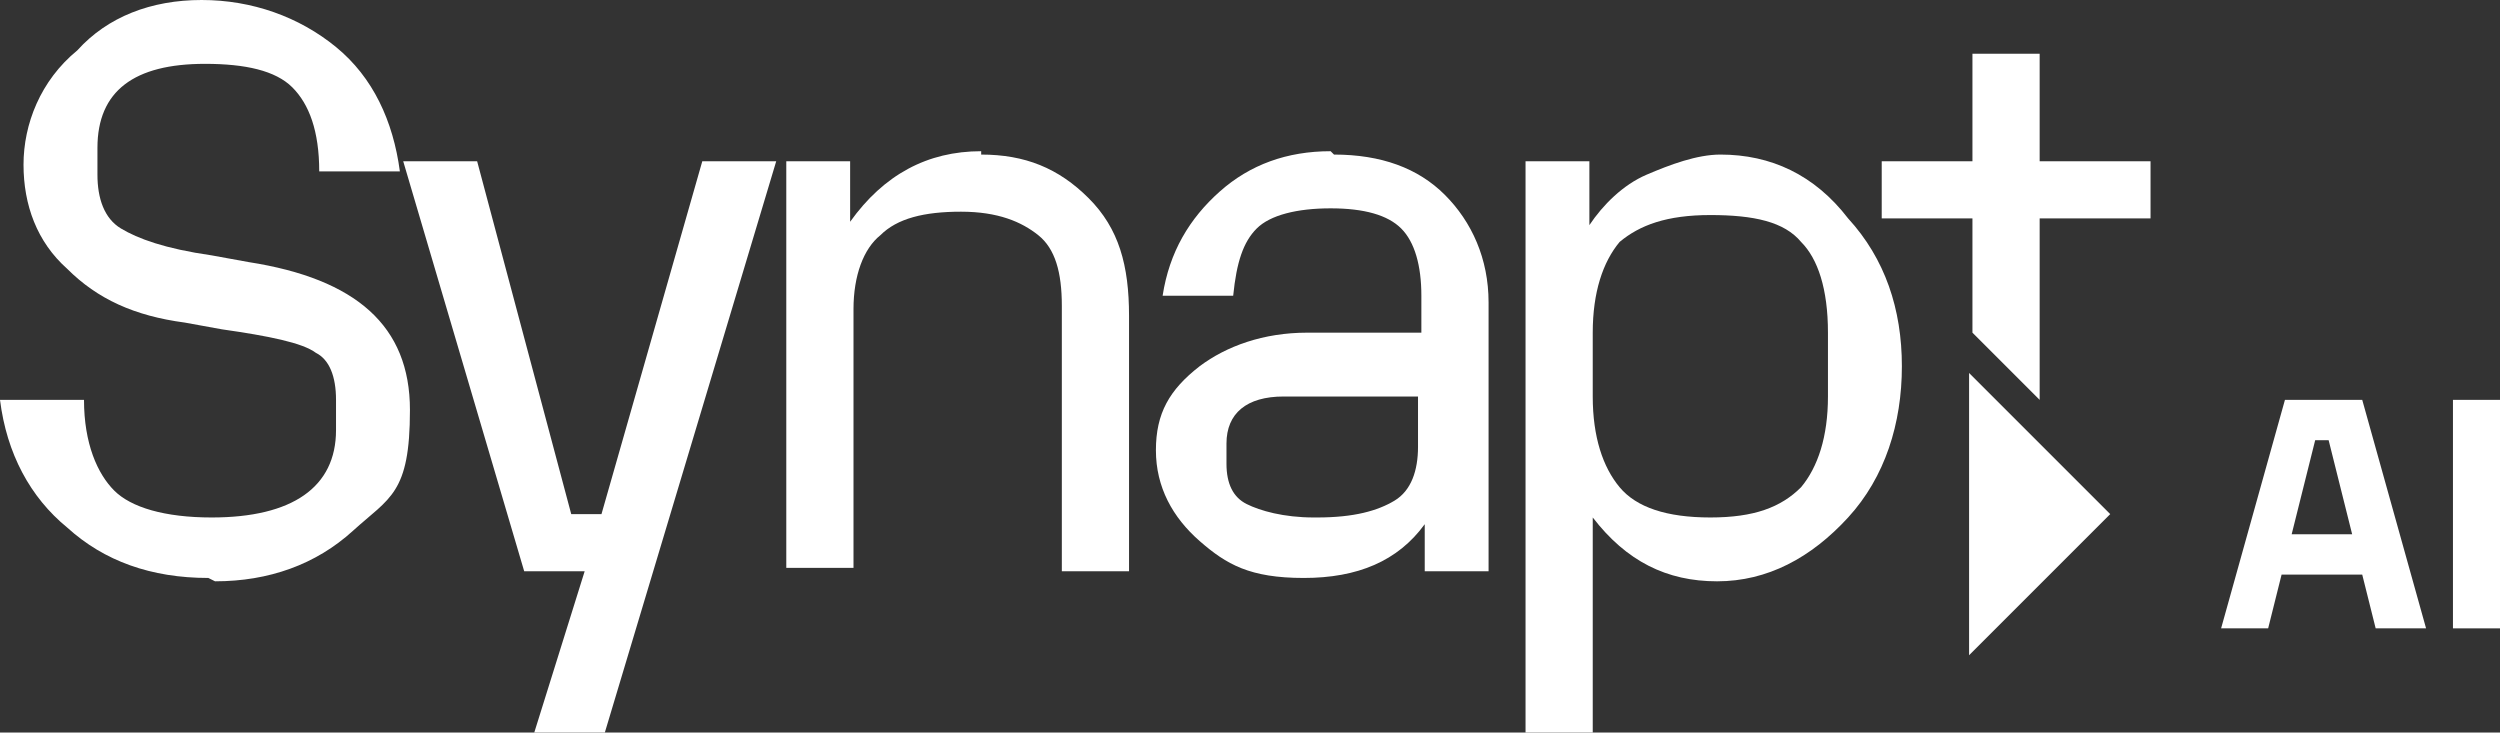 <?xml version="1.0" encoding="UTF-8"?>
<svg id="Layer_1" data-name="Layer 1" xmlns="http://www.w3.org/2000/svg" version="1.1" viewBox="0 0 74.4 21.8">
  <rect x="0" y="0" width="74.4" height="21.8" fill="#333333" stroke="none"/>
  <defs>
    <style>
      .cls-1 {
        fill: #fff;
        stroke-width: 0px;
      }
    </style>
  </defs>
  <g>
    <path class="cls-1" d="M58.6,11.1l4.2,4.2-4.2,4.2s0-8.4,0-8.4Z"/>
    <g>
      <path class="cls-1" d="M6.2,17.2c-1.7,0-3.1-.5-4.2-1.5C.9,14.8.2,13.5,0,11.9h2.5c0,1.3.4,2.2.9,2.7.5.5,1.5.8,2.9.8,2.4,0,3.7-.9,3.7-2.6v-.9c0-.7-.2-1.2-.6-1.4-.4-.3-1.4-.5-2.8-.7l-1.1-.2c-1.5-.2-2.6-.7-3.5-1.6-.9-.8-1.3-1.9-1.3-3.1s.5-2.5,1.6-3.4C3.2.5,4.5,0,6,0s2.9.5,4,1.4c1.1.9,1.7,2.2,1.9,3.7h-2.4c0-1.2-.3-2-.8-2.5s-1.4-.7-2.6-.7c-2.1,0-3.2.8-3.2,2.5v.8c0,.7.2,1.3.7,1.6.5.3,1.3.6,2.7.8l1.1.2c3.2.5,4.8,1.9,4.8,4.4s-.6,2.6-1.7,3.6-2.5,1.5-4.1,1.5h0Z"/>
      <path class="cls-1" d="M15.9,21.8l1.5-4.8h-1.8l-3.6-12.2h2.2l2.8,10.5h.9l3-10.5h2.2l-5.1,17h-2.2,0Z"/>
      <path class="cls-1" d="M29.2,4.6c1.3,0,2.3.4,3.2,1.3s1.2,2,1.2,3.5v7.6h-2v-7.9c0-1-.2-1.7-.7-2.1s-1.2-.7-2.3-.7-1.9.2-2.4.7c-.5.4-.8,1.2-.8,2.2v7.7h-2V4.8h1.9v1.8c1-1.4,2.3-2.1,3.9-2.1h0Z"/>
      <path class="cls-1" d="M39.7,4.6c1.4,0,2.5.4,3.3,1.2.8.8,1.3,1.9,1.3,3.2v8h-1.9v-1.4c-.8,1.1-2,1.6-3.6,1.6s-2.3-.4-3.1-1.1c-.8-.7-1.3-1.6-1.3-2.7s.4-1.8,1.3-2.5c.8-.6,1.9-1,3.2-1h3.4v-1.1c0-.9-.2-1.6-.6-2s-1.1-.6-2.1-.6-1.8.2-2.2.6-.6,1-.7,2h-2.1c.2-1.3.8-2.3,1.7-3.1.9-.8,2-1.2,3.3-1.2h0ZM39.2,15.4c1.1,0,1.8-.2,2.3-.5s.7-.9.7-1.6v-1.5h-4c-1.1,0-1.7.5-1.7,1.4v.6c0,.6.2,1,.6,1.2s1.1.4,2,.4h0Z"/>
      <path class="cls-1" d="M51.2,4.6c1.5,0,2.8.6,3.8,1.9,1.1,1.2,1.6,2.7,1.6,4.4s-.5,3.3-1.6,4.5c-1.1,1.2-2.4,1.9-3.9,1.9s-2.7-.6-3.7-1.9v6.5h-2V4.8h1.9v1.9c.4-.6,1-1.2,1.7-1.5s1.5-.6,2.2-.6h0ZM54.4,11.8v-1.9c0-1.3-.3-2.2-.8-2.7-.5-.6-1.4-.8-2.7-.8s-2.1.3-2.7.8c-.5.6-.8,1.5-.8,2.7v1.9c0,1.2.3,2.1.8,2.7.5.6,1.4.9,2.7.9s2.1-.3,2.7-.9c.5-.6.8-1.5.8-2.7Z"/>
    </g>
    <polygon class="cls-1" points="58.7 1.6 58.7 4.8 56 4.8 56 6.5 58.7 6.5 58.7 9.9 60.7 11.9 60.7 6.5 64 6.5 64 4.8 60.7 4.8 60.7 1.6 58.7 1.6"/>
  </g>
  <g>
    <path class="cls-1" d="M70.7,18.7l-.4-1.6h-2.4l-.4,1.6h-1.4l1.9-6.8h2.3l1.9,6.8h-1.5,0ZM68.2,15.9h1.8l-.7-2.8h-.4s-.7,2.8-.7,2.8Z"/>
    <path class="cls-1" d="M73,18.7v-6.8h1.4v6.8h-1.4Z"/>
  </g>
</svg>